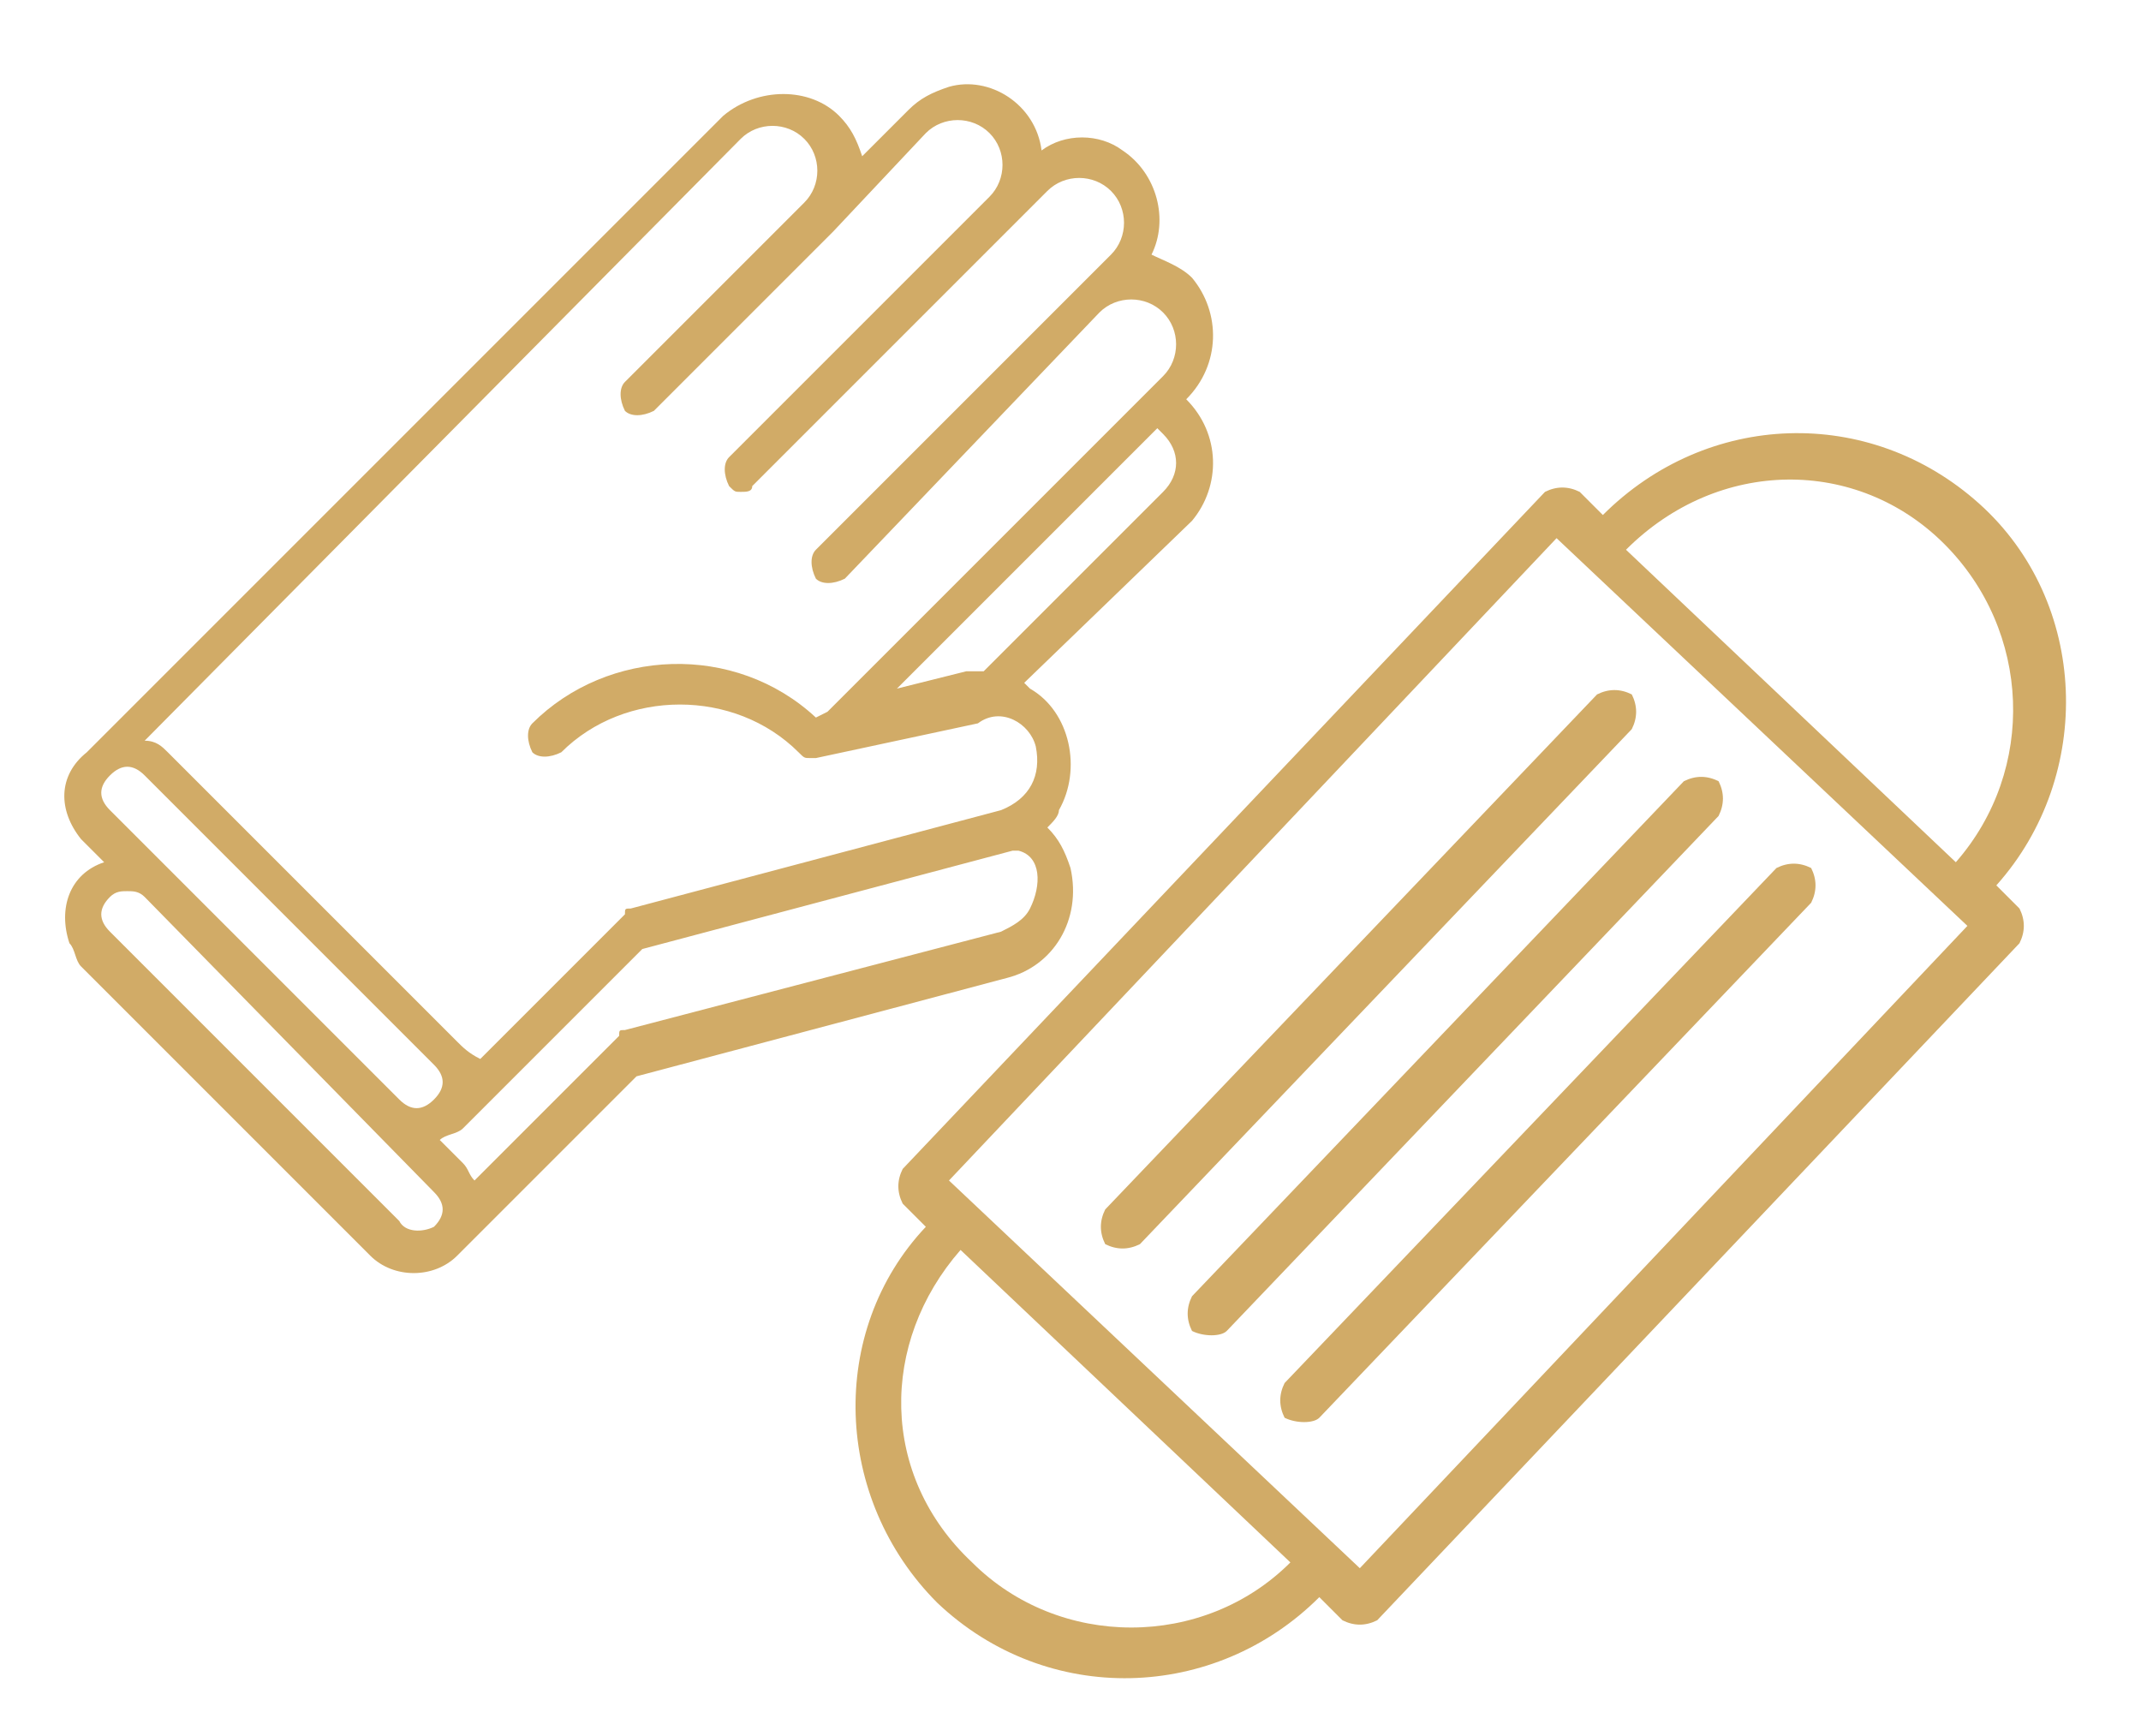 <?xml version="1.0" encoding="utf-8"?>
<!-- Generator: Adobe Illustrator 27.0.0, SVG Export Plug-In . SVG Version: 6.00 Build 0)  -->
<svg version="1.1" id="Layer_1" xmlns="http://www.w3.org/2000/svg" xmlns:xlink="http://www.w3.org/1999/xlink" x="0px" y="0px"
	 viewBox="0 0 37 30" style="enable-background:new 0 0 37 30;" xml:space="preserve">
<style type="text/css">
	.st0{fill:#D1AB67;}
	.st1{fill:none;stroke:#D1AB67;stroke-width:0.234;stroke-miterlimit:10;}
	.st2{fill:none;stroke:#D1AB67;stroke-miterlimit:10;}
</style>
<g id="Excavator">
	<path class="st0" d="M67.4,3.7c-0.1-0.5-0.6-0.8-1.1-0.7c-0.4,0.1-0.7,0.4-0.7,0.8l0,1.4L63.3,6l-0.2-0.2c-0.1-0.1-0.3-0.1-0.4,0
		c-2.5,1.6-3,1.9-3.1,2C59.6,7.9,43,24,42.9,24c-0.1,0.1-0.4,0.5-2.1,3c-0.1,0.1-0.1,0.2,0,0.3l-1.6,0.5c-0.8,0.2-1.3,0.9-1.3,1.7
		l0,1.5c0.1,0.5,0.7,0.8,1.2,0.6c0.3-0.1,0.5-0.3,0.6-0.7l0-1.4l2.3-0.9l0.2,0.2c0.1,0.1,0.3,0.1,0.4,0c2.5-1.6,3-1.9,3.1-2
		c0.1-0.1,16.7-16.1,16.8-16.2c0.1-0.1,0.4-0.6,2.1-3c0.1-0.1,0.1-0.2,0-0.3L66.2,7c0.8-0.2,1.3-0.9,1.3-1.7L67.4,3.7z M61,7.7
		l1.6,1.7L62.2,10l-1.8-1.9L61,7.7z M48.6,21L47,21l9.5-9.2l-0.1,1.6L48.6,21z M43.2,24.7l1.8,1.9l-0.7,0.4l-1.6-1.7L43.2,24.7z
		 M39.4,29.2c-0.1,0-0.2,0.2-0.2,0.3l0,1.6c0,0.2-0.2,0.3-0.4,0.2c-0.1,0-0.2-0.1-0.2-0.2l0-1.5c0-0.5,0.3-1,0.8-1.1l1.9-0.5
		l0.4,0.4L39.4,29.2z M42.5,28.3l-1.1-1.1l0.9-1.3l1.5,1.5L42.5,28.3z M45.5,26.2l-1.9-2l2.7-2.6l2.4,0c0.1,0,0.2,0,0.2-0.1
		c8.6-8.3,8.1-7.8,8.1-8l0.1-2.4l2.7-2.6l1.9,2L45.5,26.2z M63,8.9l-1.5-1.5l1.3-0.9l1.1,1.1L63,8.9z M66,6.4l-1.9,0.5l-0.4-0.4
		L66,5.6c0.1,0,0.2-0.2,0.2-0.3l0-1.6c-0.1-0.2,0-0.3,0.2-0.4c0.2-0.1,0.3,0,0.4,0.2c0,0.1,0,0.1,0,0.2l0,1.6
		C66.8,5.8,66.5,6.2,66,6.4L66,6.4z"/>
</g>
<path class="st0" d="M88.4,37.3l-0.7-1.3c-0.5-0.9-1.7-1.3-2.6-0.8l-1.3,0.7c-0.9,0.4-1.3,1.5-0.9,2.4l-8.8,4.1l-1.2,0.1
	c-0.1,0-0.1,0-0.2,0l-9.6,4.9c-0.8,0.4-1.1,1.4-0.7,2.2l0.2,0.4c0.4,0.8,1.4,1.1,2.2,0.7l9.6-4.9c0,0,0.1-0.1,0.1-0.1l0.8-0.9
	l8.4-4.7c0.5,0.8,1.6,1.1,2.5,0.6l1.3-0.7C88.6,39.4,88.9,38.2,88.4,37.3L88.4,37.3z M83.4,39.1l-8.5,4.8c0,0-0.1,0.1-0.1,0.1
	l-0.4,0.4l-0.6-1.2l0.6-0.1c0,0,0.1,0,0.1,0l8.9-4.1L83.4,39.1z M63.5,49.4l-0.2-0.4c-0.2-0.3,0-0.8,0.3-0.9l9.2-4.7l0.8,1.6
	l-9.2,4.7C64,49.9,63.6,49.8,63.5,49.4z M85.8,39.7c-0.5,0.3-1.1,0.1-1.4-0.4l-0.7-1.3c-0.3-0.5-0.1-1.1,0.4-1.4l1.3-0.7
	c0.5-0.3,1.1-0.1,1.4,0.4l0.7,1.3c0.3,0.5,0.1,1.1-0.4,1.4L85.8,39.7z M91.1,42.8c0.1-0.2-0.1-0.5-0.3-0.6l-1.4-0.4
	c-0.2-0.1-0.5,0.1-0.6,0.3c-0.1,0.2,0.1,0.5,0.3,0.6l0.9,0.3l-0.6,1.7l-2.3-0.4c-0.1,0-0.2,0-0.3,0c0,0,0,0,0,0
	c-0.4,0.1-1.8,0.3-4,0.5c-0.1,0-0.1,0-0.2,0l-10.3,5.3c-0.1,0-0.1,0.1-0.1,0.1c-1.2,1.4-2.1,2.3-2.5,2.8c-0.8-0.8-2.1-0.9-3.1-0.3
	c-1.1,0.7-1.5,2.1-0.9,3.3c0,0,0.1,0.1,0.1,0.1c0.1,0.2,0.4,0.3,0.6,0.2c0.2-0.1,0.3-0.4,0.2-0.6c-0.4-0.7-0.2-1.7,0.5-2.1
	c0.7-0.5,1.7-0.3,2.2,0.4c0.1,0.2,0.4,0.2,0.6,0.2c0.3-0.1,1.9-0.5,4-0.6c0.1,0,0.1,0,0.2,0L84.3,48c0.1,0,0.1-0.1,0.1-0.1
	c1.2-1.4,2.3-2.4,2.7-2.8l2.5,0.5c0.2,0,0.5-0.1,0.5-0.3L91.1,42.8z M74,52.3l-0.8-1.6l9.5-4.8l0.8,1.6L74,52.3z M71.2,52.7
	c0.5-0.5,0.9-1,1.3-1.4l0.6,1.2C72.4,52.6,71.8,52.6,71.2,52.7z M84.2,46.8l-0.6-1.2c0.6-0.1,1.3-0.1,1.9-0.2
	C85.1,45.8,84.7,46.3,84.2,46.8L84.2,46.8z M94.8,53.8l0.9-0.9c0.2-0.2,0.3-0.4,0.3-0.6c0-0.2-0.1-0.5-0.2-0.6l-1.5-1.6
	c-0.2-0.2-0.6-0.3-0.9-0.3c-1.2-0.9-2.7-1.1-4.2-0.5c0,0,0,0,0,0l-9.2,4.3l-1.2,0.1c-0.1,0-0.1,0-0.2,0L69,58.7
	c-0.8,0.4-1.1,1.4-0.7,2.2l0.2,0.4c0.4,0.8,1.4,1.1,2.2,0.7l9.6-4.9c0,0,0.1-0.1,0.1-0.1l0.8-0.9l8.8-4.9c0.8-0.2,1.4-0.2,1.9,0.2
	c-0.1,0.3,0,0.6,0.2,0.8l1.5,1.6C93.9,54.1,94.4,54.1,94.8,53.8L94.8,53.8z M69.3,60.9l-0.2-0.4c-0.2-0.3,0-0.8,0.3-0.9l9.2-4.7
	l0.8,1.6l-9.2,4.7C69.9,61.3,69.5,61.2,69.3,60.9z M92.8,51.6c0.2-0.2,0.2-0.4,0-0.6c-0.7-0.8-1.7-1.1-3.1-0.7c0,0-0.1,0-0.1,0
	l-8.9,5c0,0-0.1,0.1-0.1,0.1l-0.4,0.4l-0.6-1.2l0.6-0.1c0,0,0.1,0,0.1,0l9.3-4.3c1.3-0.5,2.5-0.4,3.5,0.5c0.2,0.1,0.4,0.1,0.6,0
	l1.4,1.5l-0.9,0.8L92.8,51.6z M85.3,37.2c0-0.1-0.1-0.2,0-0.3c0-0.3,0.3-0.4,0.5-0.4l0.6,0.1c0.3,0,0.4,0.3,0.4,0.5
	c0,0.3-0.3,0.4-0.5,0.4l-0.6-0.1C85.5,37.4,85.4,37.3,85.3,37.2z M87,38.7l-2.3-0.5c-0.1,0-0.3-0.1-0.3-0.2c0-0.1-0.1-0.2,0-0.3
	c0-0.3,0.3-0.4,0.5-0.4l2.3,0.5c0.3,0,0.4,0.3,0.4,0.5C87.5,38.6,87.2,38.8,87,38.7L87,38.7z"/>
<g>
	<g>
		<path class="st0" d="M-46.4,22.7l-4.4-1.2c-0.6-0.2-1.3-0.1-1.9,0.1c0.5-1.6,0.8-3.3,0.8-5c0-2-1.6-3.7-3.5-3.8l-0.1,0.9
			c1.5,0.1,2.7,1.4,2.7,2.9c0,1.9-0.3,3.8-1,5.5l-0.3,0.8c0,0,0,0.1,0,0.1l-0.4,6.7c0,0.4-0.3,0.7-0.6,0.9l-0.4-9.2l0,0
			c0.6-1.6,0.9-3.2,0.9-4.9c0-0.6-0.5-1.1-1.1-1.1v0.9c0.1,0,0.2,0.1,0.2,0.2c0,1.3-0.2,2.7-0.6,4c-1.8-1.9-4.8-2-6.7-0.2
			c-0.1,0.1-0.1,0.1-0.2,0.2c-0.4-1.3-0.6-2.6-0.6-4c0-0.1,0.1-0.2,0.2-0.2c0,0,0,0,0.1,0c1.2,0.5,2.5,0.8,3.8,0.8
			c0.5,0,0.9,0,1.4-0.1l-0.1-0.9c-1.6,0.2-3.2,0-4.7-0.6c-0.6-0.2-1.2,0-1.5,0.6c-0.1,0.1-0.1,0.3-0.1,0.4c0,1.7,0.3,3.3,0.9,4.9
			l0,0l-0.4,9.2c-0.4-0.2-0.6-0.5-0.6-0.9l-0.4-6.7c0,0,0-0.1,0-0.1l-0.3-0.8c-0.7-1.8-1-3.6-1-5.5c0-1.6,1.3-2.9,2.9-2.9
			c0.4,0,0.8,0.1,1.1,0.2c1.3,0.6,2.7,0.7,4.1,0.4l-0.2-0.9c-1.2,0.3-2.4,0.1-3.6-0.4c-1.9-0.8-4.2,0.1-5,2c-0.2,0.5-0.3,1-0.3,1.5
			c0,1.7,0.3,3.4,0.8,5c-0.6-0.3-1.3-0.3-1.9-0.1l-4.4,1.2c-0.2,0.1-0.3,0.2-0.3,0.4V33c0,0.2,0.2,0.5,0.5,0.5h26.1
			c0.2,0,0.5-0.2,0.5-0.5v-9.9C-46,22.9-46.2,22.8-46.4,22.7z M-64,32.6h-8.1v-9.1l4-1.2c0.9-0.3,1.8,0.1,2.3,0.9l0.4,6.6
			c0,0.9,0.7,1.6,1.5,1.8L-64,32.6z M-62.7,21.7c0.7-1.1,1.9-1.7,3.2-1.7c1.3,0,2.5,0.6,3.2,1.7l0.3,9c-0.3-0.2-0.5-0.4-0.6-0.8
			l-1-6.4c-0.2-1.1-1.2-1.9-2.3-1.7c-0.9,0.1-1.6,0.8-1.7,1.7l-1,6.4c-0.1,0.3-0.3,0.6-0.6,0.8L-62.7,21.7z M-63.1,32.6l0-1
			c0.8-0.2,1.4-0.8,1.5-1.6l1-6.4c0.1-0.6,0.7-1,1.3-0.9c0.5,0.1,0.9,0.5,0.9,0.9l1,6.4c0.1,0.8,0.7,1.4,1.5,1.6l0,1H-63.1z
			 M-46.9,32.6h-8.1l0-1c0.8-0.2,1.4-0.9,1.5-1.8l0.4-6.6c0.4-0.8,1.4-1.2,2.3-0.9l4,1.2V32.6z"/>
	</g>
</g>
<g>
	<g>
		<path class="st0" d="M-46.5,7.8h-8.1V6.9c0-0.2-0.2-0.5-0.5-0.5h-3.6c-0.2,0-0.5,0.2-0.5,0.5v4.5c0,0.2,0.2,0.5,0.5,0.5h1.4v6.8
			h0.9v-6.8h1.4c0.2,0,0.5-0.2,0.5-0.5v-0.9h8.1c0.2,0,0.5-0.2,0.5-0.5V8.3C-46,8-46.2,7.8-46.5,7.8z M-55.5,11h-2.7V7.4h2.7V11z
			 M-46.9,9.6h-7.7V8.7h7.7V9.6z"/>
	</g>
</g>
<g>
	<g>
		<path class="st1" d="M-50.9,27.4c-0.1,0-0.2,0-0.2-0.1c-0.4-0.4-0.6-0.9-0.6-1.5s0.2-1.1,0.6-1.5c0.1-0.1,0.3-0.1,0.4,0
			c0.1,0.1,0.1,0.3,0,0.4c-0.3,0.3-0.4,0.7-0.4,1.1c0,0.4,0.2,0.8,0.4,1.1c0.1,0.1,0.1,0.3,0,0.4C-50.7,27.4-50.8,27.4-50.9,27.4z"
			/>
		<path class="st1" d="M-40.9,45.3c-0.1,0-0.2,0-0.2,0c-0.6-0.1-1.1-0.3-1.4-0.8c-0.1-0.1-0.1-0.3,0-0.4c0.1-0.1,0.3-0.1,0.4,0
			c0.3,0.3,0.6,0.5,1,0.6c0.4,0,0.8-0.1,1.1-0.3c0.1-0.1,0.3-0.1,0.4,0c0.1,0.1,0.1,0.3,0,0.4C-39.9,45.1-40.4,45.3-40.9,45.3
			L-40.9,45.3z"/>
		<path class="st1" d="M-50.9,32.8c-0.1,0-0.2,0-0.2-0.1c-0.4-0.4-0.6-0.9-0.6-1.5s0.2-1.1,0.6-1.5c0.1-0.1,0.3-0.1,0.4,0
			c0.1,0.1,0.1,0.3,0,0.4c-0.3,0.3-0.4,0.7-0.4,1.1c0,0.4,0.2,0.8,0.4,1.1c0.1,0.1,0.1,0.3,0,0.4C-50.7,32.8-50.8,32.8-50.9,32.8z"
			/>
		<path class="st1" d="M-49.2,38.4c0,0-0.1,0-0.1,0c-0.5-0.2-1-0.6-1.2-1.1c-0.2-0.5-0.3-1.1-0.1-1.6c0.1-0.2,0.2-0.2,0.4-0.2
			s0.2,0.2,0.2,0.4c-0.1,0.4-0.1,0.8,0,1.2c0.2,0.4,0.5,0.7,0.9,0.8c0.2,0.1,0.2,0.2,0.2,0.4C-49,38.3-49.1,38.4-49.2,38.4
			L-49.2,38.4z"/>
		<path class="st1" d="M-45.5,42.7c-0.5,0-1-0.2-1.4-0.5c-0.4-0.4-0.7-0.9-0.7-1.5c0-0.2,0.1-0.3,0.3-0.3c0.2,0,0.3,0.1,0.3,0.3
			c0,0.4,0.2,0.8,0.5,1.1c0.3,0.3,0.7,0.4,1.1,0.4c0.2,0,0.3,0.1,0.3,0.3c0,0.2-0.1,0.3-0.3,0.3C-45.4,42.7-45.5,42.7-45.5,42.7z"/>
		<path class="st1" d="M-25.1,27.4c-0.1,0-0.2,0-0.2-0.1c-0.1-0.1-0.1-0.3,0-0.4c0.6-0.6,0.6-1.6,0-2.2c-0.1-0.1-0.1-0.3,0-0.4
			c0.1-0.1,0.3-0.1,0.4,0c0.4,0.4,0.6,0.9,0.6,1.5c0,0.6-0.2,1.1-0.6,1.5C-25,27.4-25.1,27.4-25.1,27.4L-25.1,27.4z"/>
		<path class="st1" d="M-35.1,45.3c-0.5,0-1-0.2-1.3-0.5c-0.1-0.1-0.1-0.3,0-0.4c0.1-0.1,0.3-0.1,0.4,0c0.7,0.5,1.6,0.4,2.2-0.2
			c0.1-0.1,0.3-0.1,0.4,0c0.1,0.1,0.1,0.3,0,0.4c-0.4,0.4-0.9,0.7-1.4,0.8C-35,45.3-35.1,45.3-35.1,45.3L-35.1,45.3z"/>
		<path class="st1" d="M-25.1,32.8c-0.1,0-0.2,0-0.2-0.1c-0.1-0.1-0.1-0.3,0-0.4c0.6-0.6,0.6-1.6,0-2.2c-0.1-0.1-0.1-0.3,0-0.4
			c0.1-0.1,0.3-0.1,0.4,0c0.4,0.4,0.6,0.9,0.6,1.5s-0.2,1.1-0.6,1.5C-25,32.8-25.1,32.8-25.1,32.8L-25.1,32.8z"/>
		<path class="st1" d="M-26.8,38.4c-0.1,0-0.2-0.1-0.3-0.2c-0.1-0.2,0-0.3,0.2-0.4c0.8-0.3,1.2-1.2,0.9-2c-0.1-0.2,0-0.3,0.2-0.4
			c0.2-0.1,0.3,0,0.4,0.2c0.2,0.5,0.2,1.1-0.1,1.6c-0.2,0.5-0.7,0.9-1.2,1.1C-26.7,38.3-26.8,38.4-26.8,38.4L-26.8,38.4z"/>
		<path class="st1" d="M-30.5,42.7c0,0-0.1,0-0.1,0c-0.2,0-0.3-0.2-0.3-0.3c0-0.2,0.2-0.3,0.3-0.3c0.4,0,0.8-0.1,1.1-0.4
			c0.3-0.3,0.5-0.6,0.5-1.1c0-0.2,0.2-0.3,0.3-0.3c0.2,0,0.3,0.2,0.3,0.3c0,0.6-0.3,1.1-0.7,1.5C-29.5,42.5-30,42.7-30.5,42.7
			L-30.5,42.7z"/>
	</g>
	<path class="st1" d="M-35.2,48.1c-1.1,0-2.1-0.4-2.8-1.1c-0.7,0.7-1.7,1.1-2.8,1.1c-0.8,0-1.6-0.3-2.3-0.7
		c-0.3-0.2-0.6-0.5-0.9-0.8c-0.2-0.3-0.4-0.7-0.6-1.1l-0.2-0.4c-0.3,0.1-0.7,0.1-1.1,0.1c-0.5,0-1.1-0.1-1.6-0.3
		c-0.5-0.2-0.9-0.5-1.3-0.9c-0.4-0.4-0.7-0.8-0.9-1.3c-0.2-0.5-0.3-1-0.3-1.6c0-0.2,0-0.4,0-0.5c-0.8-0.1-1.5-0.5-2.1-1.1
		c-0.3-0.3-0.6-0.7-0.8-1.1c-0.2-0.4-0.3-0.9-0.4-1.3c-0.1-0.9,0.1-1.8,0.6-2.5c-1.1-0.7-1.8-2-1.8-3.3c0-0.6,0.1-1.1,0.4-1.6
		c0.2-0.4,0.4-0.8,0.7-1.1c-0.3-0.3-0.6-0.7-0.7-1.1c-0.2-0.5-0.4-1.1-0.4-1.6c0-0.5,0.1-1.1,0.3-1.6c0.2-0.5,0.5-0.9,0.9-1.3
		c0.4-0.4,0.8-0.7,1.3-0.9c0.5-0.2,1-0.3,1.6-0.3c0.5,0,1.1,0.1,1.6,0.3c0.5,0.2,0.9,0.5,1.3,0.9c0.4,0.4,0.7,0.8,0.9,1.3
		c0.2,0.5,0.3,1,0.3,1.6v2.5c0,3.1,1,6.1,2.7,8.5c1.6,2.2,3.6,3.5,5.4,3.5s3.9-1.3,5.4-3.5c1.7-2.4,2.7-5.4,2.7-8.5v-2.5
		c0-0.5,0.1-1.1,0.3-1.6c0.2-0.5,0.5-0.9,0.9-1.3c0.4-0.4,0.8-0.7,1.3-0.9c0.5-0.2,1-0.3,1.6-0.3c0.5,0,1.1,0.1,1.6,0.3
		c0.5,0.2,0.9,0.5,1.3,0.9c0.4,0.4,0.7,0.8,0.9,1.3c0.2,0.5,0.3,1,0.3,1.6c0,0.6-0.1,1.1-0.4,1.6c-0.2,0.4-0.4,0.8-0.7,1.1
		c0.3,0.3,0.6,0.7,0.7,1.1c0.2,0.5,0.4,1.1,0.4,1.6c0,1.4-0.7,2.6-1.8,3.3c0.5,0.7,0.7,1.6,0.6,2.5c0,0.5-0.2,0.9-0.4,1.3
		c-0.2,0.4-0.5,0.8-0.8,1.1c-0.6,0.6-1.3,1-2.1,1.1c0,0.2,0,0.4,0,0.5c0,0.5-0.1,1.1-0.3,1.6c-0.2,0.5-0.5,0.9-0.9,1.3
		c-0.4,0.4-0.8,0.7-1.3,0.9c-0.5,0.2-1,0.3-1.6,0.3c-0.4,0-0.7,0-1.1-0.1l-0.2,0.4c-0.1,0.4-0.3,0.7-0.6,1.1
		c-0.2,0.3-0.5,0.6-0.9,0.8C-33.6,47.8-34.4,48.1-35.2,48.1L-35.2,48.1z M-38,46.2c0.1,0,0.2,0,0.2,0.1c0.6,0.8,1.6,1.2,2.6,1.2
		c1.4,0,2.7-0.9,3.2-2.2l0.2-0.7c0.1-0.2,0.2-0.2,0.4-0.2c0.4,0.1,0.8,0.2,1.1,0.2c1.9,0,3.4-1.5,3.4-3.4c0-0.2,0-0.5-0.1-0.7
		c0,0,0,0,0,0c0-0.2,0.1-0.3,0.2-0.3c0,0,0,0,0,0c1.6-0.2,2.9-1.5,3-3.1c0.1-0.9-0.2-1.7-0.7-2.4c0,0-0.1-0.1-0.1-0.2
		c0-0.1,0.1-0.2,0.2-0.3c1.1-0.6,1.8-1.7,1.8-3c0-1-0.4-1.9-1.1-2.5c-0.1-0.1-0.1-0.1-0.1-0.2c0-0.1,0-0.2,0.1-0.2
		c0.7-0.6,1.1-1.6,1.1-2.5c0-1.9-1.5-3.4-3.4-3.4c-1.9,0-3.4,1.5-3.4,3.4v2.5c0,1.7-0.3,3.3-0.8,4.9c-0.2,0.7-0.5,1.4-0.9,2.1
		c-0.3,0.7-0.7,1.3-1.1,1.9c-0.8,1.1-1.8,2.1-2.8,2.7c-0.5,0.3-1,0.6-1.5,0.7c-0.5,0.2-1.1,0.3-1.6,0.3c-0.5,0-1-0.1-1.6-0.3
		c-0.5-0.2-1-0.4-1.5-0.7c-1-0.6-2-1.6-2.8-2.7c-0.4-0.6-0.8-1.2-1.1-1.9c-0.3-0.7-0.6-1.4-0.9-2.1c-0.5-1.6-0.8-3.2-0.8-4.9v-2.5
		c0-1.9-1.5-3.4-3.4-3.4c-1.9,0-3.4,1.5-3.4,3.4c0,1,0.4,1.9,1.1,2.5c0.1,0.1,0.1,0.1,0.1,0.2c0,0.1,0,0.2-0.1,0.2
		c-0.7,0.6-1.1,1.6-1.1,2.5c0,1.2,0.7,2.4,1.8,3c0.1,0,0.1,0.1,0.2,0.2c0,0.1,0,0.2-0.1,0.3c-0.5,0.7-0.8,1.5-0.7,2.4
		c0.2,1.6,1.4,2.9,3,3.1c0,0,0,0,0,0l0,0c0.1,0,0.2,0.1,0.2,0.1c0,0.1,0.1,0.2,0,0.2c-0.1,0.2-0.1,0.5-0.1,0.7
		c0,1.9,1.5,3.4,3.4,3.4c0.4,0,0.8-0.1,1.1-0.2c0.2-0.1,0.3,0,0.4,0.2l0.2,0.7c0.5,1.3,1.8,2.2,3.2,2.2c1,0,1.9-0.4,2.6-1.2
		c0,0,0,0,0.1-0.1C-38.1,46.2-38.1,46.2-38,46.2z"/>
</g>
<path class="st2" d="M-56,21c0.2-0.2,0.2-0.5,0-0.7c0,0,0,0,0,0l-1-1l0.3-0.3c0.2-0.2,0.2-0.5,0-0.7c0,0,0,0,0,0l-4.6-4.6
	c-0.7-0.7-1.9-0.7-2.6,0l-1.3,1.3c-0.7,0.7-0.7,1.9,0,2.6c0,0,0,0,0,0l0.7,0.6c-4.6,4.5-0.5,1.5-14.9,10.1c-1.2,0.7-1.7,2.3-1.1,3.6
	c-0.4,0.6-0.5,1.3-0.2,1.9c-1.6,1.4-1.8,3.8-0.4,5.4c1.4,1.6,3.8,1.8,5.4,0.4l4.8-3.9c1.4-1.1,3.3-0.9,4.5,0.4l4.1,4.7l0.7-0.6
	l-4.1-4.7c-1.5-1.7-4-1.9-5.8-0.5l-4.8,3.9c-1.2,1-3,0.8-4.1-0.4c-0.9-1.2-0.8-2.9,0.2-3.9c0.7,0.5,1.7,0.4,2.3-0.2
	c0.2,0.1,0.5,0.1,0.7,0.1c0.7,0,1.3-0.2,1.8-0.7c13.1-11,9.5-7.8,14-12.3c0.6,0.5,0.7,0.8,1,0.8c0.3,0,0.4-0.2,0.6-0.5
	c0.9,0.9,1,1.1,1.3,1.1s0.4-0.2,1-0.8l2.3,2.3l0.7-0.7l-2.3-2.3L-56,21z M-79.9,33c0.4,0.4,0.8,0.8,1.2,1.1c-0.5,0.2-1-0.1-1.2-0.6
	C-80,33.4-80,33.2-79.9,33z M-75.9,33.3c-0.7,0.6-1.8,0.6-2.5-0.1l-1-1c-0.7-0.7-0.7-1.9,0-2.6c0.1-0.1,0.2-0.2,0.4-0.3
	c11.8-7,11.2-6.6,11.8-7l2,2L-75.9,33.3z M-61.9,21l-2.7,2.7l-2-2l2.7-2.7L-61.9,21z M-64.5,17.1c-0.4-0.4-0.4-0.9,0-1.3
	c0,0,0,0,0,0l1.3-1.3c0.4-0.4,0.9-0.4,1.3,0c0,0,0,0,0,0l4.2,4.2l-2.6,2.6L-64.5,17.1z M-58.3,22l-0.6-0.6l1.3-1.3l0.7,0.6L-58.3,22
	z M-47.5-21.3l-1.6,1.6l-5.7,0l-1.6-1.6l0-2.8l4.4,0l4.4,0L-47.5-21.3z M-54.8-38.8c0-1.6,1.3-2.9,2.9-2.9c1.6,0,2.9,1.3,2.9,2.9
	l-0.1,14.6l-4.1,0l-1.7,0L-54.8-38.8z M-31.7-18.4l-1.6,1.6l-5.7,0l-1.6-1.6l0-2.8l4.4,0l4.4,0L-31.7-18.4z M-39-35.9
	c0-1.6,1.3-2.9,2.9-2.9c1.6,0,2.9,1.3,2.9,2.9l-0.1,14.6l-4.1,0l-1.7,0L-39-35.9z"/>
<g id="Outline">
	<g id="Outline-2">
		<path class="st0" d="M-19.5-17.1c1.7-0.8,2.4-2.8,1.6-4.5c-0.8-1.7-2.8-2.4-4.5-1.6c-1.5,0.7-2.3,2.5-1.8,4.1l-2.1,1l-0.2-0.4
			c-0.2-0.4-0.7-0.6-1.2-0.4l-13.8,6.5c-0.9,0.4-1.3,1.5-0.9,2.4c0.4,0.9,1.5,1.3,2.4,0.9l13.8-6.5c0.4-0.2,0.6-0.7,0.4-1.2
			l-0.2-0.4l2.1-1C-22.9-16.9-21.1-16.4-19.5-17.1z M-40.3-10c-0.4,0.2-1,0-1.2-0.4c-0.2-0.4,0-1,0.4-1.2l2.8-1.3l0.8,1.6L-40.3-10z
			 M-36.6-11.7l-0.8-1.6l5.7-2.7l0.8,1.6L-36.6-11.7z M-26.5-16.6l-3.7,1.7l-0.8-1.6l3.7-1.7L-26.5-16.6z M-23.2-19.1
			c-0.6-1.2-0.1-2.7,1.2-3.3c1.2-0.6,2.7-0.1,3.3,1.2c0.6,1.2,0.1,2.7-1.2,3.3C-21.1-17.3-22.6-17.9-23.2-19.1z"/>
		<path class="st0" d="M-19.5-20.8c-0.1-0.2-0.4-0.3-0.6-0.2c-0.2,0.1-0.3,0.4-0.2,0.6c0.2,0.3,0,0.7-0.3,0.9
			c-0.2,0.1-0.3,0.4-0.2,0.6s0.4,0.3,0.6,0.2C-19.5-19.1-19.2-20-19.5-20.8z"/>
		<path class="st0" d="M-33.2-4.5C-33-4-32.5-3.8-32-4.1l13-6.2c0.4-0.2,0.6-0.7,0.4-1.2l-0.2-0.4l2-1c0.1,0,0.1-0.1,0.2-0.2l0.6-1
			l1.8,1.2c0.2,0.1,0.5,0.1,0.6-0.1c0.1-0.2,0.1-0.5-0.1-0.6l-2.2-1.5c-0.2-0.1-0.5-0.1-0.6,0.1c0,0,0,0,0,0l-0.8,1.3l-1.9,0.9
			l-0.2-0.5c-0.2-0.4-0.7-0.6-1.2-0.4l-13,6.2C-34-7.1-34.2-6.6-34-6.1l0.2,0.4l-1.7,0.8c-0.4,0.2-0.6,0.6-0.5,1
			c0.1,0.5-0.2,1-0.7,1c-0.4,0.1-0.8-0.1-1-0.5l-0.6-1.2c-0.1-0.2-0.4-0.3-0.6-0.2C-39-4.7-39.1-4.4-39-4.2l0.6,1.2
			c0.4,0.9,1.5,1.3,2.4,0.8c0.7-0.4,1.1-1.2,1-2l1.7-0.8L-33.2-4.5z M-20.2-12.7l0.8,1.6l-2,1l-0.8-1.6L-20.2-12.7z M-23-11.3
			l0.8,1.6l-7.3,3.5l-0.8-1.6L-23-11.3z M-33.2-6.5l2-1l0.8,1.6l-2,1L-33.2-6.5z"/>
		<path class="st0" d="M-10-4.1c0.1-0.1,0.2-0.3,0.1-0.5l-0.8-1.6c0-0.1-0.1-0.2-0.2-0.2l-3.2-1.5c-0.1-0.1-0.3-0.1-0.4,0l-20.3,9.6
			c-0.9,0.4-1.3,1.5-0.9,2.4c0.4,0.9,1.5,1.3,2.4,0.9l13.4-6.3c0,0,0,0,0,0l5.9-3.8l3.4,1.2C-10.3-3.9-10.1-4-10-4.1z M-33.7,4.1
			c-0.4,0.2-1,0-1.2-0.4s0-1,0.4-1.2l4.9-2.3l0.8,1.6L-33.7,4.1z M-28,1.4l-0.8-1.6l0.8-0.4l0.8,1.6L-28,1.4z M-26.4,0.7L-27.1-1
			l0.8-0.4l0.8,1.6L-26.4,0.7z M-24.7-0.1l-0.8-1.6l0.8-0.4l0.8,1.6L-24.7-0.1z M-23.1-0.9l-0.8-1.6l0.8-0.4l0.8,1.6L-23.1-0.9z
			 M-21.5-1.7l-0.8-1.6l0.8-0.4l0.8,1.6L-21.5-1.7z M-13.8-6.1c-0.1,0-0.3,0-0.4,0l-5.7,3.6l-0.7-1.6l6.3-3l2.8,1.3l0.2,0.5
			L-13.8-6.1z"/>
	</g>
</g>
<path class="st0" d="M20.5,6.9L20.5,6.9c0.6-0.6,0.6-1.5,0.1-2.1c-0.2-0.2-0.5-0.3-0.7-0.4C20.2,3.8,20,3,19.4,2.6
	c-0.4-0.3-1-0.3-1.4,0c-0.1-0.8-0.9-1.3-1.6-1.1c-0.3,0.1-0.5,0.2-0.7,0.4l-0.8,0.8c-0.1-0.3-0.2-0.5-0.4-0.7c-0.5-0.5-1.4-0.5-2,0
	l-11,11C1,13.4,1,14,1.4,14.5l0.4,0.4c-0.6,0.2-0.8,0.8-0.6,1.4c0.1,0.1,0.1,0.3,0.2,0.4l5,5c0.4,0.4,1.1,0.4,1.5,0l0,0l0,0l3.1-3.1
	l6.4-1.7c0.8-0.2,1.3-1,1.1-1.9c-0.1-0.3-0.2-0.5-0.4-0.7c0.1-0.1,0.2-0.2,0.2-0.3c0.4-0.7,0.2-1.7-0.5-2.1l-0.1-0.1L20.6,9
	C21.1,8.4,21.1,7.5,20.5,6.9C20.5,7,20.5,7,20.5,6.9L20.5,6.9z M1.9,13.4c0.2-0.2,0.4-0.2,0.6,0c0,0,0,0,0,0l5,5
	c0.2,0.2,0.2,0.4,0,0.6c0,0,0,0,0,0c-0.2,0.2-0.4,0.2-0.6,0l-0.2-0.2L1.9,14C1.7,13.8,1.7,13.6,1.9,13.4L1.9,13.4z M6.9,21.1l-5-5
	c-0.2-0.2-0.2-0.4,0-0.6c0.1-0.1,0.2-0.1,0.3-0.1c0.1,0,0.2,0,0.3,0.1l5,5.1c0.2,0.2,0.2,0.4,0,0.6c0,0,0,0,0,0
	C7.3,21.3,7,21.3,6.9,21.1L6.9,21.1z M17.8,15.7c-0.1,0.2-0.3,0.3-0.5,0.4l-6.5,1.7c-0.1,0-0.1,0-0.1,0.1l-2.5,2.5
	c-0.1-0.1-0.1-0.2-0.2-0.3l-0.4-0.4c0.1-0.1,0.3-0.1,0.4-0.2l0,0l0,0l3.1-3.1l6.4-1.7c0,0,0.1,0,0.1,0C18,14.8,18,15.3,17.8,15.7
	L17.8,15.7z M17.9,12.9c0.1,0.5-0.1,0.9-0.6,1.1c0,0,0,0,0,0l-6.4,1.7c-0.1,0-0.1,0-0.1,0.1l-2.5,2.5C8.1,18.2,8,18.1,7.9,18l-5-5
	c-0.1-0.1-0.2-0.2-0.4-0.2L12.8,2.4c0.3-0.3,0.8-0.3,1.1,0s0.3,0.8,0,1.1c0,0,0,0,0,0l-3.1,3.1c-0.1,0.1-0.1,0.3,0,0.5
	c0.1,0.1,0.3,0.1,0.5,0l3.1-3.1L16,2.3c0.3-0.3,0.8-0.3,1.1,0s0.3,0.8,0,1.1c0,0,0,0,0,0l-4.5,4.5c-0.1,0.1-0.1,0.3,0,0.5
	c0.1,0.1,0.1,0.1,0.2,0.1c0.1,0,0.2,0,0.2-0.1l4.5-4.5l0.6-0.6c0.3-0.3,0.8-0.3,1.1,0c0.3,0.3,0.3,0.8,0,1.1c0,0,0,0,0,0l-0.6,0.6
	l-4.5,4.5c-0.1,0.1-0.1,0.3,0,0.5c0.1,0.1,0.3,0.1,0.5,0L19,5.4c0.3-0.3,0.8-0.3,1.1,0c0.3,0.3,0.3,0.8,0,1.1l0,0l-5.8,5.8l-0.2,0.1
	c-1.4-1.3-3.6-1.2-4.9,0.1c-0.1,0.1-0.1,0.3,0,0.5c0.1,0.1,0.3,0.1,0.5,0c1.1-1.1,3-1.1,4.1,0c0.1,0.1,0.1,0.1,0.2,0.1
	c0,0,0,0,0.1,0l2.8-0.6C17.3,12.2,17.8,12.5,17.9,12.9C17.9,12.9,17.9,12.9,17.9,12.9L17.9,12.9z M20.1,8.5L17,11.6
	c-0.1,0-0.2,0-0.3,0l-1.2,0.3L20,7.4c0,0,0,0,0.1,0.1C20.4,7.8,20.4,8.2,20.1,8.5C20.1,8.5,20.1,8.5,20.1,8.5L20.1,8.5z"/>
<path class="st0" d="M16.2,27.7c1.9,1.8,4.8,1.7,6.6-0.1l0.4,0.4c0.2,0.1,0.4,0.1,0.6,0l11.1-11.7c0.1-0.2,0.1-0.4,0-0.6l-0.4-0.4
	c1.7-1.9,1.6-4.9-0.3-6.6c-1.9-1.7-4.7-1.6-6.5,0.2l-0.4-0.4c-0.2-0.1-0.4-0.1-0.6,0L15.6,20.2c-0.1,0.2-0.1,0.4,0,0.6l0.4,0.4
	C14.3,23,14.4,25.9,16.2,27.7z M33.6,9.4c1.5,1.5,1.6,3.9,0.2,5.5l-5.7-5.4C29.7,7.9,32.1,7.9,33.6,9.4z M16.4,20.4L26.9,9.3L34,16
	L23.5,27.1L16.4,20.4z M16.6,21.6l5.7,5.4c-1.5,1.5-4,1.5-5.5,0C15.2,25.5,15.2,23.2,16.6,21.6z"/>
<path class="st0" d="M22.8,24.5l8.5-8.9c0.1-0.2,0.1-0.4,0-0.6c-0.2-0.1-0.4-0.1-0.6,0l-8.5,8.9c-0.1,0.2-0.1,0.4,0,0.6
	C22.4,24.6,22.7,24.6,22.8,24.5z"/>
<path class="st0" d="M21.2,23l8.5-8.9c0.1-0.2,0.1-0.4,0-0.6c-0.2-0.1-0.4-0.1-0.6,0l-8.5,8.9c-0.1,0.2-0.1,0.4,0,0.6
	C20.8,23.1,21.1,23.1,21.2,23z"/>
<path class="st0" d="M19.7,21.5l8.5-8.9c0.1-0.2,0.1-0.4,0-0.6c-0.2-0.1-0.4-0.1-0.6,0l-8.5,8.9c-0.1,0.2-0.1,0.4,0,0.6
	C19.3,21.6,19.5,21.6,19.7,21.5z"/>
</svg>

